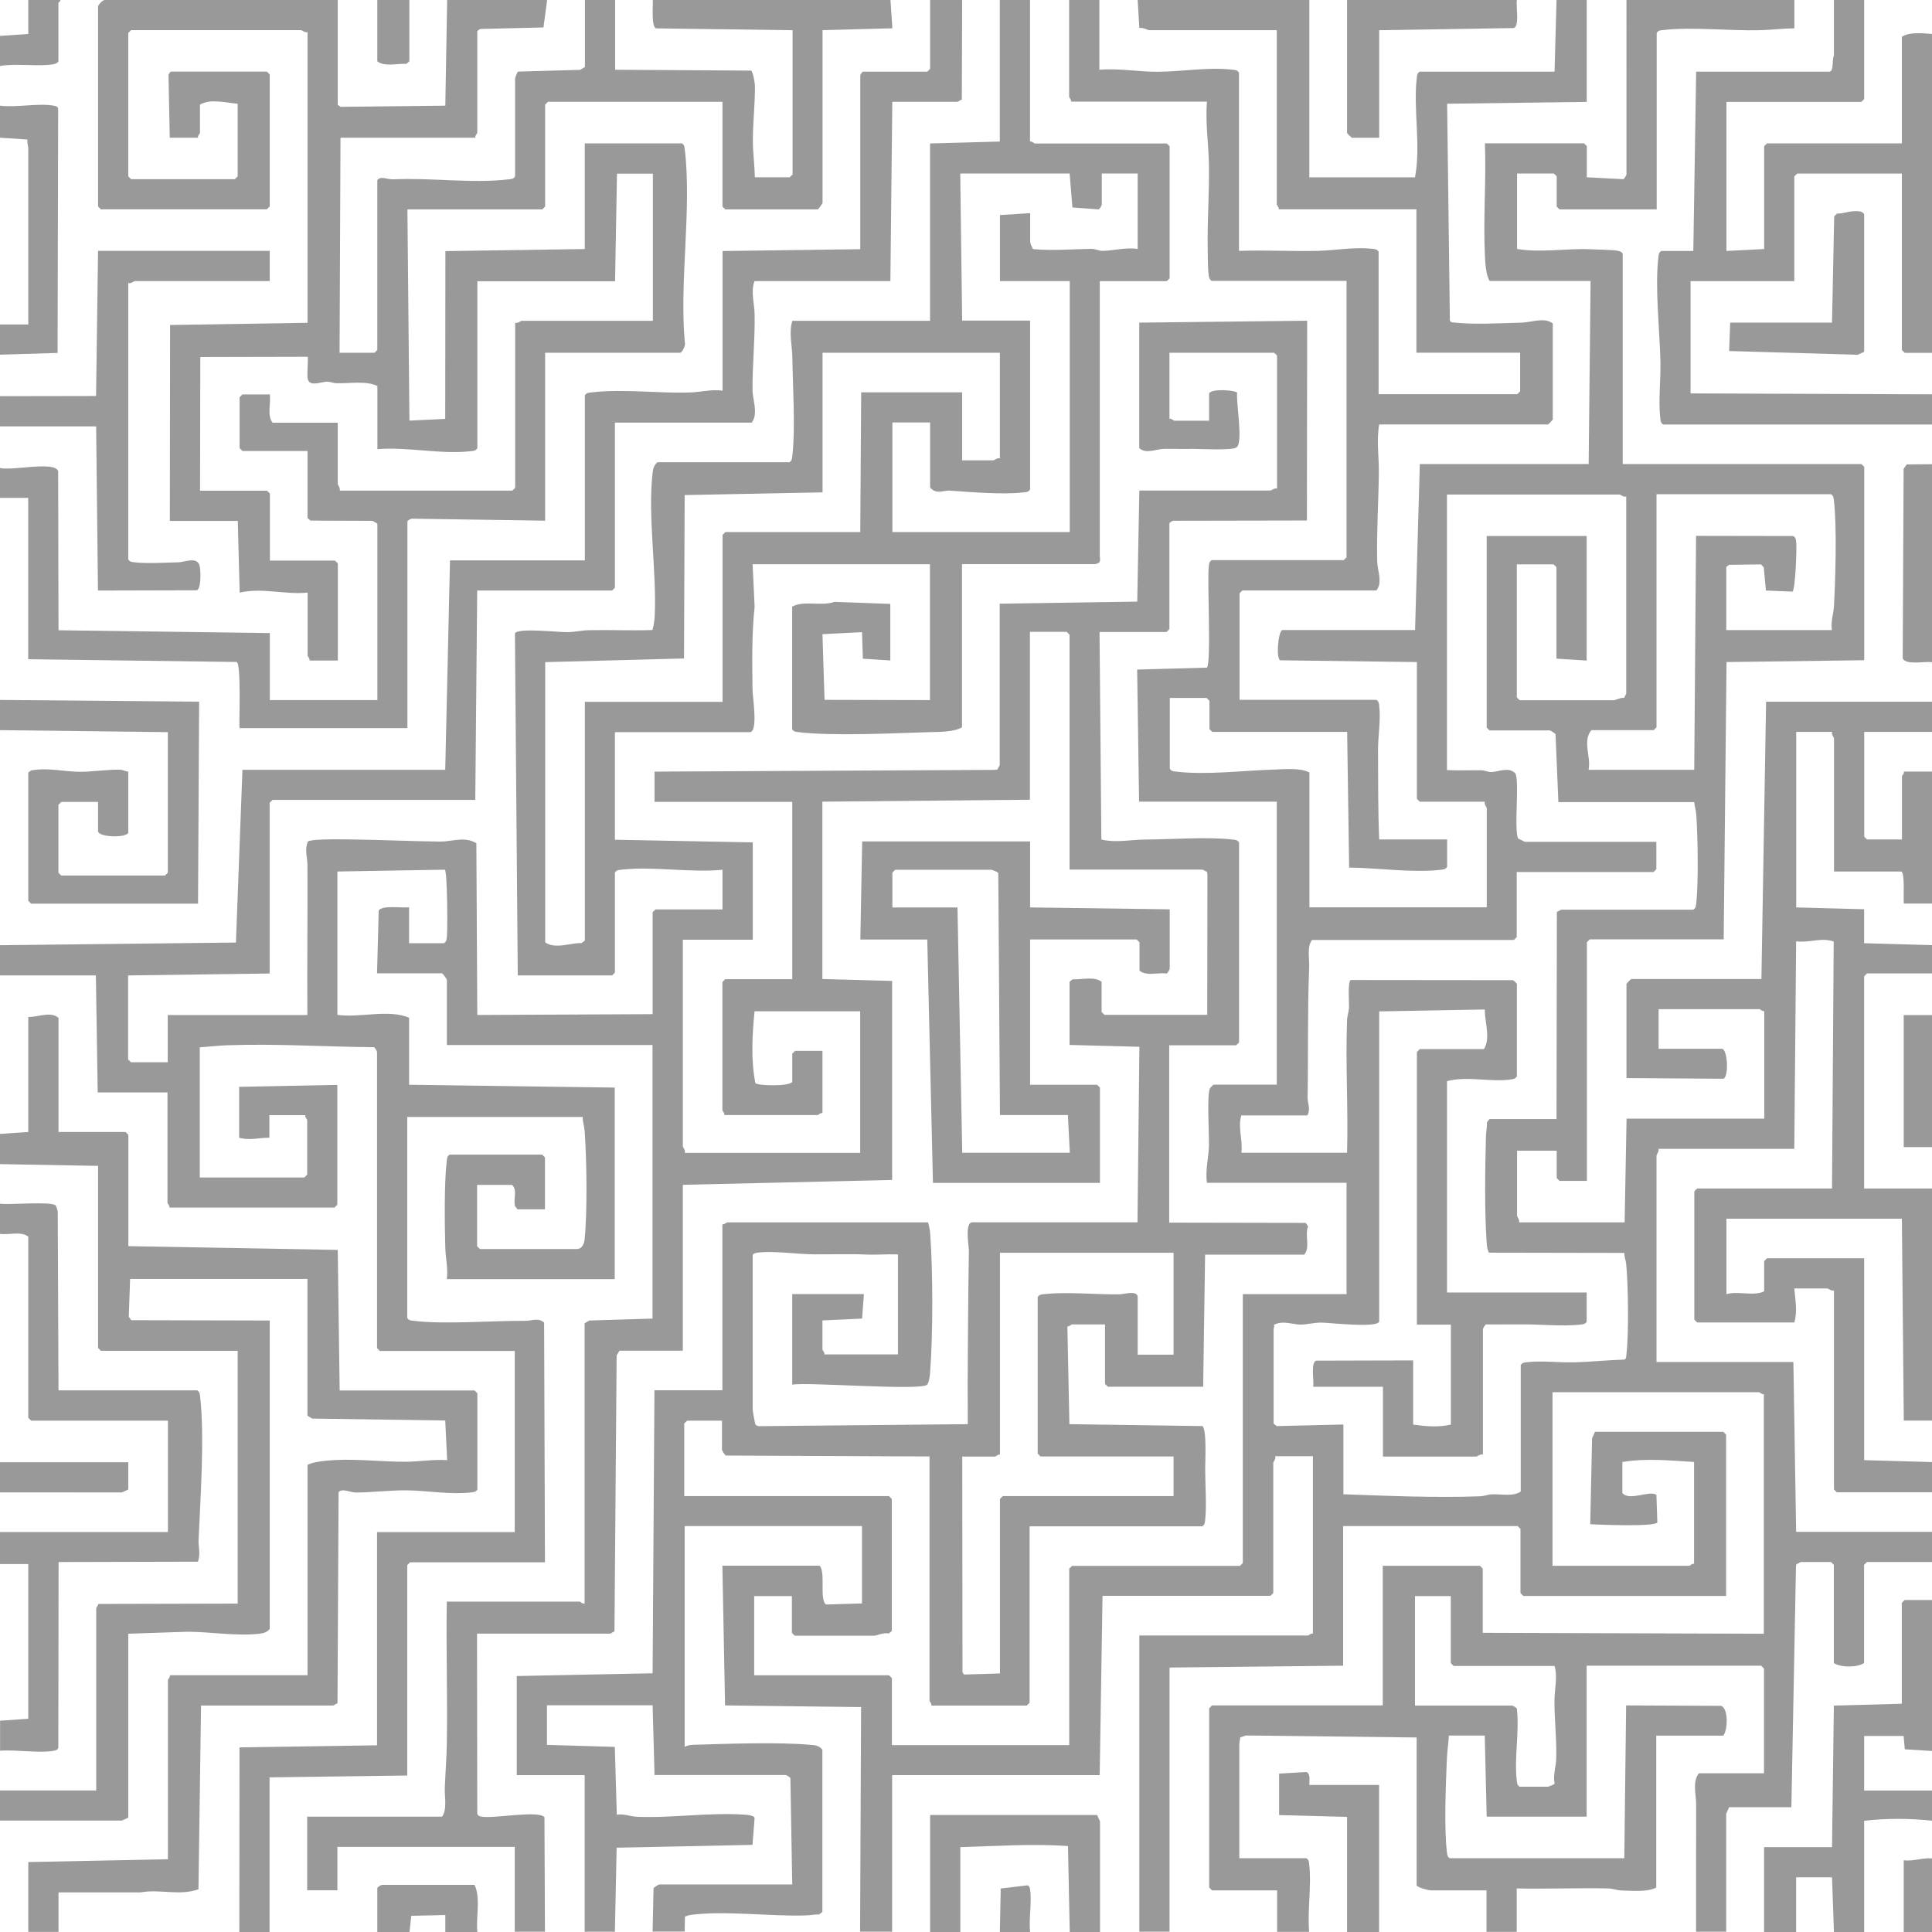 <?xml version="1.0" encoding="UTF-8"?> <svg xmlns="http://www.w3.org/2000/svg" id="Layer_2" data-name="Layer 2" viewBox="0 0 231.5 231.5" fill-opacity=".4"><g id="style_tile" data-name="style tile"><g><path d="M0,113.26l28.27-.32.78-20.7h24.3s.57-25.09.57-25.09h16.16s0-19.78,0-19.78c.2-.32.45-.31.78-.35,3.83-.45,8.15.15,11.97,0,1.17-.05,2.5-.39,3.75-.21v-16.73s16.5-.22,16.5-.22V9.16c-.03-.19.22-.57.34-.57h7.69s.34-.34.34-.34V0h3.84l-.04,11.94c-.16.03-.45.26-.53.26h-7.8s-.23,21.48-.23,21.48h-16.28c-.48,1.26-.01,2.69.01,3.95.06,3.03-.27,6.07-.25,9.06,0,1.22.73,2.87-.1,3.95h-16.39s0,19.78,0,19.78l-.34.34h-16.16s-.23,25.09-.23,25.09h-24.3s-.34.34-.34.34v20.46s-16.96.23-16.96.23v10.06s.34.34.34.34h4.41s0-5.65,0-5.65h16.73c-.04-5.99.04-11.99.01-17.98,0-.89-.36-1.78.03-2.78.27-.42,5.08-.28,5.96-.27,3.31.05,6.62.21,9.95.24,1.39.01,2.89-.66,4.3.2l.11,20.58,21.01-.1v-12.21s.34-.34.34-.34h8.03s0-4.75,0-4.75c-3.82.38-8.38-.45-12.11-.01-.33.04-.58.03-.78.35v11.98s-.34.34-.34.34h-11.3s-.34-40.98-.34-40.98c.28-.7,5.28-.14,6.23-.15.86,0,1.83-.23,2.69-.24,2.52-.05,5.05.07,7.56-.02.14-.55.24-1.09.27-1.67.25-5.47-.86-11.94-.25-17.19.06-.51.17-.89.57-1.24h15.82c.32-.2.31-.45.35-.78.38-3.23.05-8.36,0-11.78-.02-1.47-.44-2.97,0-4.39h16.5s0-21.25,0-21.25l8.36-.23V0h3.62v16.96c.22-.07.49.23.57.23h15.82s.34.34.34.34v15.82s-.34.34-.34.34h-8.03s0,32.89,0,32.89c0,.45.25.87-.57,1.02h-15.94s0,19.55,0,19.55c-1.02.59-2.72.54-3.95.58-4.36.13-11.49.49-15.62,0-.33-.04-.58-.03-.78-.35v-14.69c1.43-.78,3.44-.01,5.08-.57l6.68.24v6.78s-3.29-.21-3.29-.21l-.1-3.18-4.74.24.25,7.87,12.63.03v-16.28s-21.25,0-21.25,0l.24,5.09c-.35,3.29-.29,6.64-.25,9.96.01.91.7,5.07-.33,5.07h-16.16s0,12.89,0,12.89l16.52.32v11.66h-8.38s0,24.75,0,24.75c0,.12.35.5.23.79h21.02s0-16.96,0-16.96h-12.66c-.27,2.85-.45,5.78.1,8.6.21.31,3.93.44,4.42-.13v-3.39s.34-.34.34-.34h3.28v7.46c-.22-.07-.49.23-.57.23h-11.19c.07-.22-.23-.49-.23-.57v-15.37s.34-.34.34-.34h8.03s0-21.25,0-21.25h-16.5v-3.62s40.81-.21,40.81-.21l.29-.05c.03-.16.26-.45.26-.53v-19.33s16.48-.25,16.48-.25l.25-13.31h15.71c.12,0,.5-.35.79-.23v-15.94s-.34-.34-.34-.34h-12.55s0,7.91,0,7.91c.22-.07.49.23.57.23h4.18s0-3.28,0-3.28c.36-.61,3.19-.36,3.36-.08-.14,1.22.74,5.91-.06,6.55-.53.42-4.43.17-5.46.19-1.09.03-2.08-.02-3.16-.01-1,0-2.24.68-3.05-.09v-15.03s20.12-.23,20.12-.23l-.03,23.94-15.91.03c-.19-.04-.57.21-.57.33v12.66s-.34.34-.34.34h-8.03s.22,24.87.22,24.87c1.85.42,3.52,0,5.3,0,3.08-.02,7.52-.35,10.42,0,.33.04.58.03.78.35v23.96s-.34.34-.34.34h-8.03s0,21.25,0,21.25l16.36.03.28.43c-.43,1.06.3,2.5-.47,3.38h-11.87s-.23,15.82-.23,15.82h-11.42s-.34-.34-.34-.34v-7.12s-3.96,0-3.96,0c-.08,0-.34.27-.55.24l.24,11.71,15.94.23c.53.42.33,4.17.33,5.12,0,1.74.19,4.51,0,6.11-.04.33-.03.58-.35.78h-20.69s0,21.14,0,21.14l-.34.34h-11.42c.07-.22-.23-.49-.23-.57v-29.28s-24.42-.11-24.42-.11c-.1-.06-.45-.61-.45-.68v-3.5s-4.18,0-4.18,0l-.34.34v8.7s24.53,0,24.53,0l.34.34v15.82s-.37.31-.37.31c-.54-.17-1.46.26-1.77.26h-9.49s-.34-.34-.34-.34v-4.41s-4.52,0-4.52,0v9.49s16.16,0,16.16,0l.34.34v8.03s21.25,0,21.25,0v-21.14s.34-.34.34-.34h20.12s.34-.34.34-.34v-32.22h12.43s0-13.34,0-13.34h-16.73c-.21-1.47.2-3.02.24-4.4s-.26-6.11.11-6.9c.05-.11.41-.46.45-.46h7.57s0-33.91,0-33.91h-16.5s-.23-15.83-.23-15.83l8.36-.23c.54-.57.02-10.39.22-12.1.04-.33.03-.58.35-.78h15.82s.34-.34.34-.34v-33.12s-16.16,0-16.16,0c-.22-.14-.29-.31-.34-.57-.13-.69-.13-2.58-.14-3.43-.05-3.33.21-6.59.15-9.92-.04-2.49-.44-5.04-.24-7.56h-16.28c.07-.22-.23-.49-.23-.57V0h3.62v8.36c2.31-.2,4.61.24,6.91.24,2.92,0,6.1-.59,9.04-.25.33.04.58.03.78.35v21.36c3.11-.11,6.26.07,9.39,0,2.04-.04,4.46-.49,6.56-.25.33.04.58.03.78.35v17.07s16.62,0,16.62,0l.34-.34v-4.63s-12.43,0-12.43,0v-17.18s-16.5,0-16.5,0c.07-.22-.23-.49-.23-.57V3.62s-15.26,0-15.26,0c-.19,0-.82-.36-1.21-.26L136.32,0h20.57v21.25s12.66,0,12.66,0c.73-3.77-.22-8.16.21-11.88.04-.33.03-.58.35-.78h16.16S186.51,0,186.51,0h3.62v12.21s-16.73.22-16.73.22l.33,26.01c.16.23.44.19.68.22,2.11.25,5.7.06,7.93,0,1.17-.03,2.71-.69,3.72.1v11.53s-.53.57-.57.57h-20.23c-.34,1.93-.02,3.82-.04,5.74-.04,3.53-.28,7.11-.2,10.66.03,1.11.68,2.55-.1,3.49h-16.05s-.34.34-.34.34v12.77s16.39,0,16.39,0c.32.2.31.45.35.78.19,1.64-.16,3.62-.15,5.25.02,3.58-.01,7.15.14,10.7h8.14v3.28c-.2.32-.45.31-.78.35-3.37.4-7.54-.24-10.96-.26l-.24-16.26h-16.16s-.34-.34-.34-.34v-3.39s-.34-.34-.34-.34h-4.41s0,8.48,0,8.48c.2.32.45.31.78.35,3.68.43,8.06-.14,11.76-.25,1.26-.04,3.13-.22,4.19.35v16.16s21.25,0,21.25,0v-11.87c0-.12-.35-.5-.23-.79h-7.8s-.34-.34-.34-.34v-16.39s-16.36-.21-16.36-.21c-.53-.14-.3-3.26.2-3.63h15.94s.57-19.89.57-19.89h20.23s.23-21.93.23-21.93h-12.09c-.45-.7-.53-2.13-.57-3.04-.22-4.42.17-9.02,0-13.46h11.87s.34.34.34.34v3.73s4.37.23,4.37.23c.15-.05.38-.51.38-.57V0h20.12v3.39c-1.4.02-2.78.2-4.17.23-3.58.09-8.16-.42-11.55-.02-.33.04-.58.03-.78.35v21.14h-11.64s-.34-.34-.34-.34v-3.62s-.34-.34-.34-.34h-4.41s0,9.04,0,9.04c2.94.49,5.9-.1,8.86.04.86.04,2.53.06,3.23.18.25.05.42.12.57.34v25.21s28.6,0,28.6,0l.34.34v23.17s-16.5.22-16.5.22l-.34,33.23h-16.05s-.34.34-.34.34v28.6h-3.28s-.34-.34-.34-.34v-3.28s-4.75,0-4.75,0v7.8c0,.12.35.5.23.79h12.66s.23-12.43.23-12.43h16.5s0-12.89,0-12.89c-.22.07-.49-.23-.57-.23h-12.09s0,4.75,0,4.75h7.57c.71,0,.87,3.36.19,3.59l-11.61-.08v-11.3s.53-.57.57-.57h15.6s.56-33.23.56-33.23h19.9v3.62h-8.14s0,12.55,0,12.55l.34.34h4.18s0-7.57,0-7.57c0-.07.3-.34.23-.57h3.39v15.82h-3.39c-.1-.47.17-3.84-.34-3.84h-8.03v-15.94c0-.12-.35-.5-.23-.79h-4.3s0,21.03,0,21.03l8.14.22v4.07s8.14.23,8.14.23v3.39h-7.8s-.34.34-.34.34v25.43s8.14,0,8.14,0v27.81h-3.39s-.23-24.19-.23-24.19h-21.02s0,9.04,0,9.04c1.39-.42,3.23.29,4.52-.34v-3.62s.34-.34.34-.34h11.64v24.19s8.14.23,8.14.23v3.62h-11.42s-.34-.34-.34-.34v-23.85c-.29.12-.67-.23-.79-.23h-3.96c.11,1.34.4,2.76,0,4.07h-11.64s-.34-.34-.34-.34v-15.37s.34-.34.34-.34h16.16s.2-29.59.2-29.59c-1.48-.53-2.95.19-4.5-.03l-.22,24.87h-16.28c.12.29-.23.67-.23.79v24.75s16.4,0,16.4,0l.33,20.35h16.28v3.62h-7.8s-.34.34-.34.34v11.76c-.82.56-2.83.55-3.62,0v-11.76s-.34-.34-.34-.34h-3.62c-.08,0-.37.23-.53.26l-.05.29-.55,28.83h-7.46s-.35.78-.35.78v14.14s-3.61,0-3.61,0c-.01-5.09.01-10.18.01-15.27,0-1.18-.48-2.69.33-3.72h7.8s0-12.55,0-12.55l-.34-.34h-20.91s0,18.09,0,18.09h-11.98s-.23-9.72-.23-9.72h-4.3c-.05.94-.2,1.87-.24,2.82-.13,3.02-.34,8.23,0,11.1.04.33.03.58.35.78h20.91s.22-18.31.22-18.31l11.37.05c.9.27.82,2.92.27,3.57h-8.03s0,18.2,0,18.2c-1.06.57-2.93.39-4.19.35-.54-.02-1.03-.23-1.56-.24-3.65-.08-7.32.08-10.97,0v5.2s-3.62,0-3.62,0v-4.97s-6.67,0-6.67,0c-.26,0-1.5-.31-1.7-.57v-17.75s-20.47-.24-20.47-.24l-.68.24c0,.25-.1.58-.1.79v13.68s8.03,0,8.03,0c.32.2.31.45.35.78.29,2.47-.24,5.5-.01,8.04h-3.84v-4.97s-7.8,0-7.8,0l-.34-.34v-21.48s.34-.34.34-.34h20.46s0-16.73,0-16.73h11.64s.34.34.34.34v7.69s33.68.11,33.68.11v-28.71c-.22.07-.49-.23-.57-.23h-24.75s0,20.8,0,20.8h16.39c.07,0,.34-.3.57-.23v-12.21c-2.85-.18-5.75-.47-8.59,0v3.73c.89.99,3.25-.37,4.08.21l.11,3.31c-.39.53-6.88.27-8.04.21l.22-10.3.35-.78h15.37s.34.34.34.34v19.33h-24.3s-.34-.34-.34-.34v-7.69s-.34-.34-.34-.34h-20.91s0,16.73,0,16.73l-20.8.22v31.65s-3.62,0-3.62,0v-35.49h20.23c.07,0,.34-.3.57-.23v-21.25s-4.52,0-4.52,0c.12.29-.23.67-.23.79v15.6s-.34.34-.34.34h-20.12s-.34,21.48-.34,21.48h-24.87s0,18.76,0,18.76h-3.84s.12-26.91.12-26.91l-16.3-.2-.32-16.74h11.64c.77.75-.05,4.07.78,4.65l4.31-.13v-9.27s-21.25,0-21.25,0v26.45c.33-.16.63-.23,1-.24,4.01-.12,10.15-.35,14.04,0,.59.05,1.05.08,1.46.58v19.44s-.37.3-.37.3c-.59,0-1.19.12-1.77.13-4.19.11-9.5-.59-13.55-.08-.27.03-.54.12-.78.23l-.03,1.78h-3.84s.11-5.2.11-5.2c.06-.1.61-.45.68-.45h15.94s-.22-12.73-.22-12.73c-.05-.15-.51-.38-.57-.38h-15.71s-.23-8.36-.23-8.36h-12.66s0,4.75,0,4.75l8.13.24.24,8.13c.83-.14,1.59.2,2.38.24,4.08.19,8.69-.54,12.89-.25.28.02,1.17.07,1.24.39l-.25,3.23-16.28.34-.21,10.07h-3.62v-18.76s-8.14,0-8.14,0v-11.88s16.28-.33,16.28-.33l.22-33.91h8.14s0-19.89,0-19.89c.22.07.49-.23.57-.23h24.08c.1.41.2.8.24,1.23.35,4.48.35,12.27,0,16.75-.03.39-.11,1.19-.35,1.46-.65.77-14.16-.32-16.17,0v-10.85h8.59s-.22,2.94-.22,2.94l-4.75.22v3.5c0,.07.3.34.23.57h8.82s0-11.98,0-11.98c-1.31-.05-2.65.07-3.97.01-2.08-.09-4.05,0-6.1-.02s-4.64-.41-6.55-.23c-.24.02-.79.1-.79.35v18.54c0,.09.28,1.64.32,1.71.11.16.29.21.47.22l24.98-.24c.02-1.62-.02-3.25-.01-4.87.04-5.22.05-10.57.15-15.85.01-.58-.54-3.47.42-3.47h19.78s.23-21.03.23-21.03l-8.37-.22v-7.57s.37-.3.37-.3c1.08.06,2.61-.38,3.47.3v3.62s.34.34.34.34h12.32s.02-16.85.02-16.85l-.05-.29c-.16-.03-.45-.26-.53-.26h-15.94v-28.15s-.34-.34-.34-.34h-4.41s0,20.12,0,20.12l-24.87.23v21.25s8.36.23,8.36.23v23.85s-25.08.58-25.08.58v19.88h-7.59s-.34.56-.34.56l-.26,33.08c-.16.03-.45.26-.53.26h-15.94s.03,21.56.03,21.56c.08.29.28.32.53.37,1.41.26,6.79-.79,7.52.06l.06,13.73h-3.62v-10.17s-21.25,0-21.25,0v5.2h-3.62v-8.82h16.16c.64-.87.28-2.39.33-3.51.07-1.72.21-3.47.24-5.18.1-5.69-.1-11.39,0-17.08h15.94c.07,0,.32.31.57.23v-33.57s.57-.34.57-.34l7.57-.23v-32.78s-24.64,0-24.64,0v-7.8c0-.09-.51-.79-.57-.79h-7.8s.2-7.53.2-7.53c.43-.67,2.85-.28,3.64-.38v4.3s4.18,0,4.18,0c.32-.2.31-.45.35-.78.1-.88.05-7.75-.24-8.03l-12.88.22v17.18c2.78.37,6.11-.71,8.59.34v8.03s24.64.34,24.64.34v22.95h-20.12c.17-1.24-.15-2.55-.18-3.73-.08-2.73-.14-7.79.17-10.41.04-.33.03-.58.35-.78h11.08s.34.34.34.34v6.22h-3.28s-.3-.37-.3-.37c-.25-.78.33-1.96-.37-2.56h-4.18s0,7.35,0,7.35l.34.34h11.53c.74,0,.96-.63,1.02-1.24.33-3.38.24-9.45,0-12.9-.04-.57-.25-1.11-.24-1.69h-21.02s0,24.08,0,24.08c.2.32.45.31.78.35,3.81.45,9.33-.03,13.36,0,.8,0,1.54-.42,2.26.21l.1,28.72h-16.16s-.34.34-.34.34v25.21s-16.5.22-16.5.22v18.54s-3.62,0-3.62,0l.02-22.13,16.48-.25v-25.55h16.5s0-21.7,0-21.7h-16.16s-.34-.34-.34-.34v-35.49c0-.06-.23-.53-.38-.57-5.81-.05-11.71-.44-17.6-.23-1.04.04-2.21.17-3.26.25v15.59s12.53,0,12.53,0l.34-.34v-6.56c0-.07-.3-.34-.23-.57h-4.3s0,2.71,0,2.71c-1.25-.01-2.39.35-3.62,0v-6.1s11.76-.23,11.76-.23v14.36s-.34.34-.34.34h-19.78c.07-.22-.23-.49-.23-.57v-13.23s-8.36,0-8.36,0l-.22-14.02H0s0-3.62,0-3.62ZM65.33,79.35v33.57c1.2.84,2.98.06,4.37.08l.38-.3v-28.6h16.5s0-20.01,0-20.01l.34-.34h16.16s.11-16.74.11-16.74h12.1v8.15s3.73,0,3.73,0c.12,0,.5-.35.79-.23v-12.66s-21.25,0-21.25,0v16.73s-16.52.32-16.52.32l-.08,19.58-16.63.44ZM106.93,50.64v13.11s21.25,0,21.25,0v-30.07s-8.36,0-8.36,0v-7.91s3.62-.23,3.62-.23v3.5c0,.06.27.78.37.81,2.37.22,4.64,0,6.98-.03.47,0,.92.25,1.35.24,1.26-.02,2.81-.45,4.18-.23v-9.04s-4.3,0-4.3,0v3.73c0,.06-.23.53-.38.57l-3.14-.23-.33-4.07h-13.11s.23,17.63.23,17.63h8.14v20.23c-.2.32-.45.31-.78.35-2.53.3-6.25-.04-8.84-.21-.75-.05-1.62.5-2.36-.37v-7.8s-4.52,0-4.52,0ZM115.3,174.53l.03,25.85.18.27,4.31-.13v-20.91s.34-.34.34-.34h20.46s0-4.75,0-4.75h-15.94s-.34-.34-.34-.34v-18.76c.2-.32.45-.31.78-.35,2.64-.31,6.27.07,9.06.02.4,0,2.14-.53,2.14.33v6.9s4.3,0,4.3,0v-12.21s-20.8,0-20.8,0v24.19c-.22-.07-.49.23-.57.23h-3.96ZM148.75,133.61c-.46,1.52.19,2.95,0,4.52h12.66c.15-5.3-.2-10.65,0-15.95.02-.48.2-.9.23-1.35.04-.67-.19-3.12.21-3.4l19.45.02c.11.05.46.41.46.45v11.08c-.14.22-.31.29-.57.34-2.27.42-5.41-.44-7.8.23v25.32s16.73,0,16.73,0v3.5c-.2.32-.45.31-.78.35-2.05.24-4.91-.05-7.06-.03-1.4.01-2.81.01-4.21.01-.15.05-.38.51-.38.57v15.03c-.29-.12-.67.23-.79.23h-11.19v-8.36s-8.36,0-8.36,0c.13-.66-.34-2.91.37-3.13l11.61-.03v7.69c1.56.21,2.96.35,4.52,0v-11.98s-4.07,0-4.07,0v-32.67s.34-.34.34-.34h7.69c.84-1.34.07-3.25.11-4.75l-12.66.23v37.16c-.21.81-5.94.14-6.88.13s-1.74.23-2.5.24c-.98.01-2.13-.55-3.24.03.1.2-.03.4-.03.53v11.3s.37.3.37.3l7.99-.19v8.36c5.43.19,10.95.44,16.4.24.48-.02.91-.21,1.35-.23,1.13-.06,2.62.3,3.5-.34v-15.15c.2-.32.45-.31.78-.35,1.69-.2,3.9.07,5.68.02,1.99-.06,3.99-.27,5.99-.33.23-.16.19-.44.22-.68.29-2.42.21-8.35-.04-10.83-.04-.42-.26-.83-.2-1.27l-16.24-.03c-.2-.38-.24-.78-.27-1.2-.27-3.73-.19-8.88-.09-12.67.01-.58.14-1.18.13-1.77l.3-.37h8.03s.04-24.83.04-24.83c.16-.03.45-.26.53-.26h15.82c.32-.2.31-.45.35-.78.28-2.43.19-8.09,0-10.65-.04-.51-.2-.96-.24-1.46h-16.28s-.34-8.14-.34-8.14c-.06-.1-.61-.45-.68-.45h-7.23s-.34-.34-.34-.34v-22.95h11.98v14.92s-3.62-.23-3.62-.23v-10.96s-.34-.34-.34-.34h-4.41s0,15.94,0,15.94l.34.34h11.3c.19,0,.82-.35,1.2-.27.03-.02.27-.49.27-.52v-23.62c-.29.12-.67-.23-.79-.23h-20.69s0,33.01,0,33.01c1.38.08,2.79,0,4.15.03.36,0,.72.2,1.15.21.8,0,2.03-.66,2.85.11.62.58-.21,7.36.44,7.91.23.03.65.34.79.34h15.71v3.28s-.34.34-.34.34h-16.39s0,7.8,0,7.8l-.34.34h-24.19c-.62.8-.3,2.22-.34,3.28-.21,5.16-.1,10.44-.19,15.61-.01.71.4,1.34-.03,2.13h-7.91ZM169.55,191.26v13.11s11.64,0,11.64,0c.06,0,.53.23.57.38.31,2.73-.33,5.9-.02,8.56.04.33.03.58.35.78h3.39c.06,0,.78-.27.8-.37-.21-.99.16-2.04.19-2.94.08-2.29-.22-4.67-.21-6.99,0-1.33.41-2.88.01-4.17h-12.09s-.34-.34-.34-.34v-8.03s-4.3,0-4.3,0ZM198.49,59.23v27.92s-.34.34-.34.34h-7.46c-1.11,1.32-.02,3.15-.34,4.75h12.66s.22-28.03.22-28.03l11.63.02c.34.17.33.44.37.76.08.75-.1,5.66-.45,5.9l-3.18-.13-.26-2.79-.34-.34-3.82.05-.33.25v7.57s12.66,0,12.66,0c-.17-.98.18-1.9.24-2.82.18-3.31.37-9.52,0-12.68-.04-.33-.03-.58-.35-.78h-20.91Z"></path><path d="M0,56.07c1.25.4,6.55-.87,6.97.38l.04,19.07,25.32.34v8.03s12.89,0,12.89,0v-21.14s-.57-.34-.57-.34l-7.44-.03-.36-.31v-8.03s-7.8,0-7.8,0l-.34-.34v-6.1s.34-.34.34-.34h3.28c.15,1.07-.36,2.54.34,3.39h7.8v7.35c0,.12.35.5.23.79h20.69s.34-.34.34-.34v-19.78c.29.12.67-.23.79-.23h15.71s0-17.63,0-17.63h-4.3s-.23,12.89-.23,12.89h-16.5s0,20.01,0,20.01c-.2.32-.45.31-.78.35-3.55.42-7.6-.54-11.2-.24v-7.57c-1.33-.65-3.33-.29-4.87-.33-.4,0-.76-.18-1.12-.19-.68-.02-2.17.71-2.37-.38-.09-.47.1-2.5,0-2.6l-12.86.03-.03,16.02h8.03s.34.34.34.34v8.03s7.8,0,7.8,0l.34.34v11.64h-3.39c.07-.22-.23-.49-.23-.57v-7.57c-2.72.27-5.47-.63-8.14,0l-.23-8.59h-8.14s.03-23.48.03-23.48l16.47-.26V3.84c-.29.12-.67-.23-.79-.23H15.71s-.34.34-.34.34v17.18s.34.34.34.34h12.43s.34-.34.34-.34v-8.7c-1.39-.11-3.28-.64-4.52.11v3.39c0,.07-.3.34-.23.57h-3.39s-.15-7.58-.15-7.58l.26-.34h11.53s.34.34.34.34v15.82s-.34.34-.34.34H12.09s-.34-.34-.34-.34V.79C11.76.56,12.31,0,12.55,0h27.92v12.55s.33.25.33.25l12.56-.14L53.58,0h11.98s-.44,3.29-.44,3.29l-7.6.18-.33.25v12.21c0,.07-.3.34-.23.57h-16.16s-.11,25.77-.11,25.77h4.18s.34-.34.34-.34v-20.35c.43-.54,1.19-.06,1.93-.09,4.48-.22,9.35.52,13.8,0,.33-.04.58-.03.78-.35v-11.76c0-.06.27-.78.37-.8l7.43-.21.57-.34V0h3.62v8.36s16.29.1,16.29.1c.24.17.45,1.47.46,1.82.02,2.12-.25,4.41-.25,6.54,0,1.49.21,2.94.24,4.42h4.18s.34-.34.34-.34V3.62s-16.35-.22-16.35-.22C78.01,3.26,78.27.56,78.22,0h28.48s.23,3.39.23,3.39l-8.37.22v20.69c0,.09-.51.79-.57.79h-11.08s-.34-.34-.34-.34v-12.55s-20.91,0-20.91,0l-.34.34v12.21s-.34.34-.34.34h-16.16s.24,25.31.24,25.31l4.29-.21.02-20.1,16.7-.25v-12.66h11.64c.32.2.31.45.35.78.84,7.11-.67,15.8,0,23.08.13.34-.32,1.23-.58,1.23h-16.16s0,20.12,0,20.12l-15.93-.24c-.19-.01-.57.23-.57.35v24.75h-20.12c-.07-.93.23-7.83-.36-7.93l-24.96-.33v-19.33s-3.39,0-3.39,0v-3.62Z"></path><path d="M0,214.54h11.53s0-21.82,0-21.82c0-.08.23-.37.26-.53l16.69-.04v-30.29s-16.39,0-16.39,0l-.34-.34v-21.82S0,139.49,0,139.49v-3.62s3.39-.23,3.39-.23v-13.79c1.15.06,2.63-.72,3.62.11v13.68s8.03,0,8.03,0l.34.34v13.34s25.09.45,25.09.45l.23,16.84h16.16s.34.34.34.34v11.53c-.2.32-.45.31-.78.35-2.47.29-5.23-.23-7.69-.25-2.08-.02-4.13.25-6.11.26-.59,0-1.68-.56-2.05-.03l-.13,25.29c-.16.03-.45.26-.53.26h-15.82s-.31,22.02-.31,22.02c-2.26.82-4.65-.05-6.91.37H7.01s0,4.74,0,4.74h-3.62v-8.37s16.73-.34,16.73-.34v-21.48c0-.07.3-.34.23-.57h16.5s0-25.21,0-25.21c.74-.39,2.36-.52,3.29-.57,2.85-.15,5.8.23,8.61.2,1.6-.02,3.21-.3,4.83-.19l-.23-4.75-15.94-.23-.57-.34v-16.39s-21.25,0-21.25,0l-.16,4.53.3.41,16.59.04v36.96c-.35.4-.73.51-1.24.57-2.69.31-5.91-.23-8.58-.24l-7.13.24v22.04s-.78.35-.78.35H0v-3.63Z"></path><path d="M0,206.18l3.39-.23v-18.54s-3.39,0-3.39,0v-3.84h20.12s0-13.34,0-13.34H3.73s-.34-.34-.34-.34v-21.7C2.54,147.49,1.07,148,0,147.85v-3.62c1.08.17,6.21-.32,6.67.22.13.16.16.47.25.67l.09,21.48h16.62c.32.2.31.45.35.78.55,4.66.03,12.33-.19,17.19-.03.72.27,1.69-.08,2.56l-16.69.04-.03,22.24c-.08.29-.28.32-.54.37-1.75.33-4.57-.16-6.44,0v-3.62Z"></path><path d="M0,83.87l23.86.21-.13,24.2H3.73s-.34-.34-.34-.34v-15.37s.33-.25.33-.25c1.95-.38,4.01.16,5.89.16,1.49,0,3.23-.28,4.74-.25.36,0,.67.2,1.02.24v7.35c-.47.62-3.62.48-3.62-.23v-3.5s-4.41,0-4.41,0l-.34.34v8.14s.34.34.34.34h12.43s.34-.34.34-.34v-16.84S0,87.49,0,87.49v-3.62Z"></path><path d="M0,47.47l11.51-.02.24-17.39h20.57v3.62h-16.16c-.12,0-.5.35-.79.23v33.12c.2.32.45.31.78.35,1.42.17,3.71.03,5.22,0,.75-.02,2.22-.72,2.54.38.15.5.22,2.8-.33,2.97l-11.84.03-.22-19.67H0s0-3.62,0-3.62Z"></path><path d="M211.38,231.5v-10.17h8.14s.22-16.96.22-16.96l8.14-.22v-12.09s.34-.34.34-.34h3.28v18.09s-3.26-.2-3.26-.2l-.14-1.6h-4.73s0,6.54,0,6.54h8.14v3.62c-2.71-.3-5.43-.3-8.14,0v13.34s-3.62,0-3.62,0l-.23-6.56h-4.3s0,6.56,0,6.56h-3.84Z"></path><path d="M111.45,231.5v-14.02h20.01s.35.78.35.78v13.24h-3.63s-.21-10.3-.21-10.3c-4.3-.3-8.62.01-12.9.13v10.17s-3.62,0-3.62,0Z"></path><path d="M0,38.88h3.39s0-21.14,0-21.14c0-.22-.18-.69-.09-1.02L0,16.5v-3.84c1.91.25,4.64-.33,6.44,0,.26.05.46.08.53.37l-.07,29.26L0,42.5v-3.62Z"></path><path d="M161.41,231.5v-13.79s-8.14-.22-8.14-.22v-4.97s3.25-.19,3.25-.19c.56.19.35,1.06.37,1.55h8.36v17.63h-3.84Z"></path><path d="M45.21,231.5v-5.27c.04-.15.5-.38.57-.38h11.08c.76,1.59.15,3.85.34,5.65h-3.84v-2.04s-4.08.1-4.08.1l-.21,1.94h-3.84Z"></path><polygon points="0 175.21 15.37 175.21 15.37 178.48 14.59 178.83 0 178.82 0 175.21"></polygon><path d="M0,4.3l3.39-.23V0h3.84c.06.17-.23.27-.23.34v7.01c-.14.22-.31.29-.57.34C4.62,8.02,1.93,7.55,0,7.91v-3.62Z"></path><path d="M228.11,231.5v-8.59c1.16.14,2.25-.33,3.39-.23v8.82h-3.39Z"></path><path d="M123.43,231.5h-3.62s.1-5.21.1-5.21l3.19-.38c.24.04.3.29.33.51.23,1.51-.17,3.52,0,5.09Z"></path><path d="M203.24,8.59h15.94c.61,0,.31-1.57.57-1.92V0h3.62v11.87s-.34.34-.34.34h-16.16s0,17.86,0,17.86l4.52-.23v-12.32s.34-.34.34-.34h16.16s0-12.77,0-12.77c.91-.61,2.51-.42,3.62-.34v38.21h-3.28s-.34-.34-.34-.34v-21.14s-12.55,0-12.55,0l-.34.34v12.55h-12.43s0,13.45,0,13.45l28.94.11v3.62h-32.22c-.32-.2-.31-.45-.35-.78-.24-2,.07-4.69.02-6.8-.09-3.76-.67-8.81-.25-12.44.04-.33.03-.58.35-.78h3.84s.34-21.48.34-21.48Z"></path><path d="M161.41,0h20.35c-.14.69.35,3.12-.37,3.36l-16.13.26v12.89h-3.28s-.57-.53-.57-.57V0Z"></path><path d="M207.31,38.66h12.21s.26-12.74.26-12.74l.35-.33c.68.02,1.33-.26,1.99-.28.46-.01.96-.07,1.25.35v16.5s-.78.35-.78.35l-15.4-.45.13-3.41Z"></path><path d="M231.5,55.61v23.74c-.85-.14-3.1.38-3.51-.45l.11-22.72.37-.53,3.02-.03Z"></path><rect x="228.11" y="121.63" width="3.39" height="15.82"></rect><path d="M45.21,0h3.84v7.35s-.37.3-.37.3c-1.08-.06-2.61.38-3.47-.3V0Z"></path><path d="M103.09,112.58l.22-11.76h20.12v7.91s16.73.23,16.73.23v7.12c0,.06-.23.53-.38.57-1.03-.15-2.43.35-3.24-.35v-3.39s-.34-.34-.34-.34h-12.77s0,17.41,0,17.41h8.03s.34.34.34.34v11.42h-20.01s-.68-29.16-.68-29.16h-8.03ZM118.8,104.22h-11.53s-.34.34-.34.34v4.18s7.8,0,7.8,0l.57,29.39h12.89s-.23-4.52-.23-4.52h-8.14s-.2-29.01-.2-29.01c-.08-.11-.68-.36-.82-.38Z"></path></g></g></svg> 